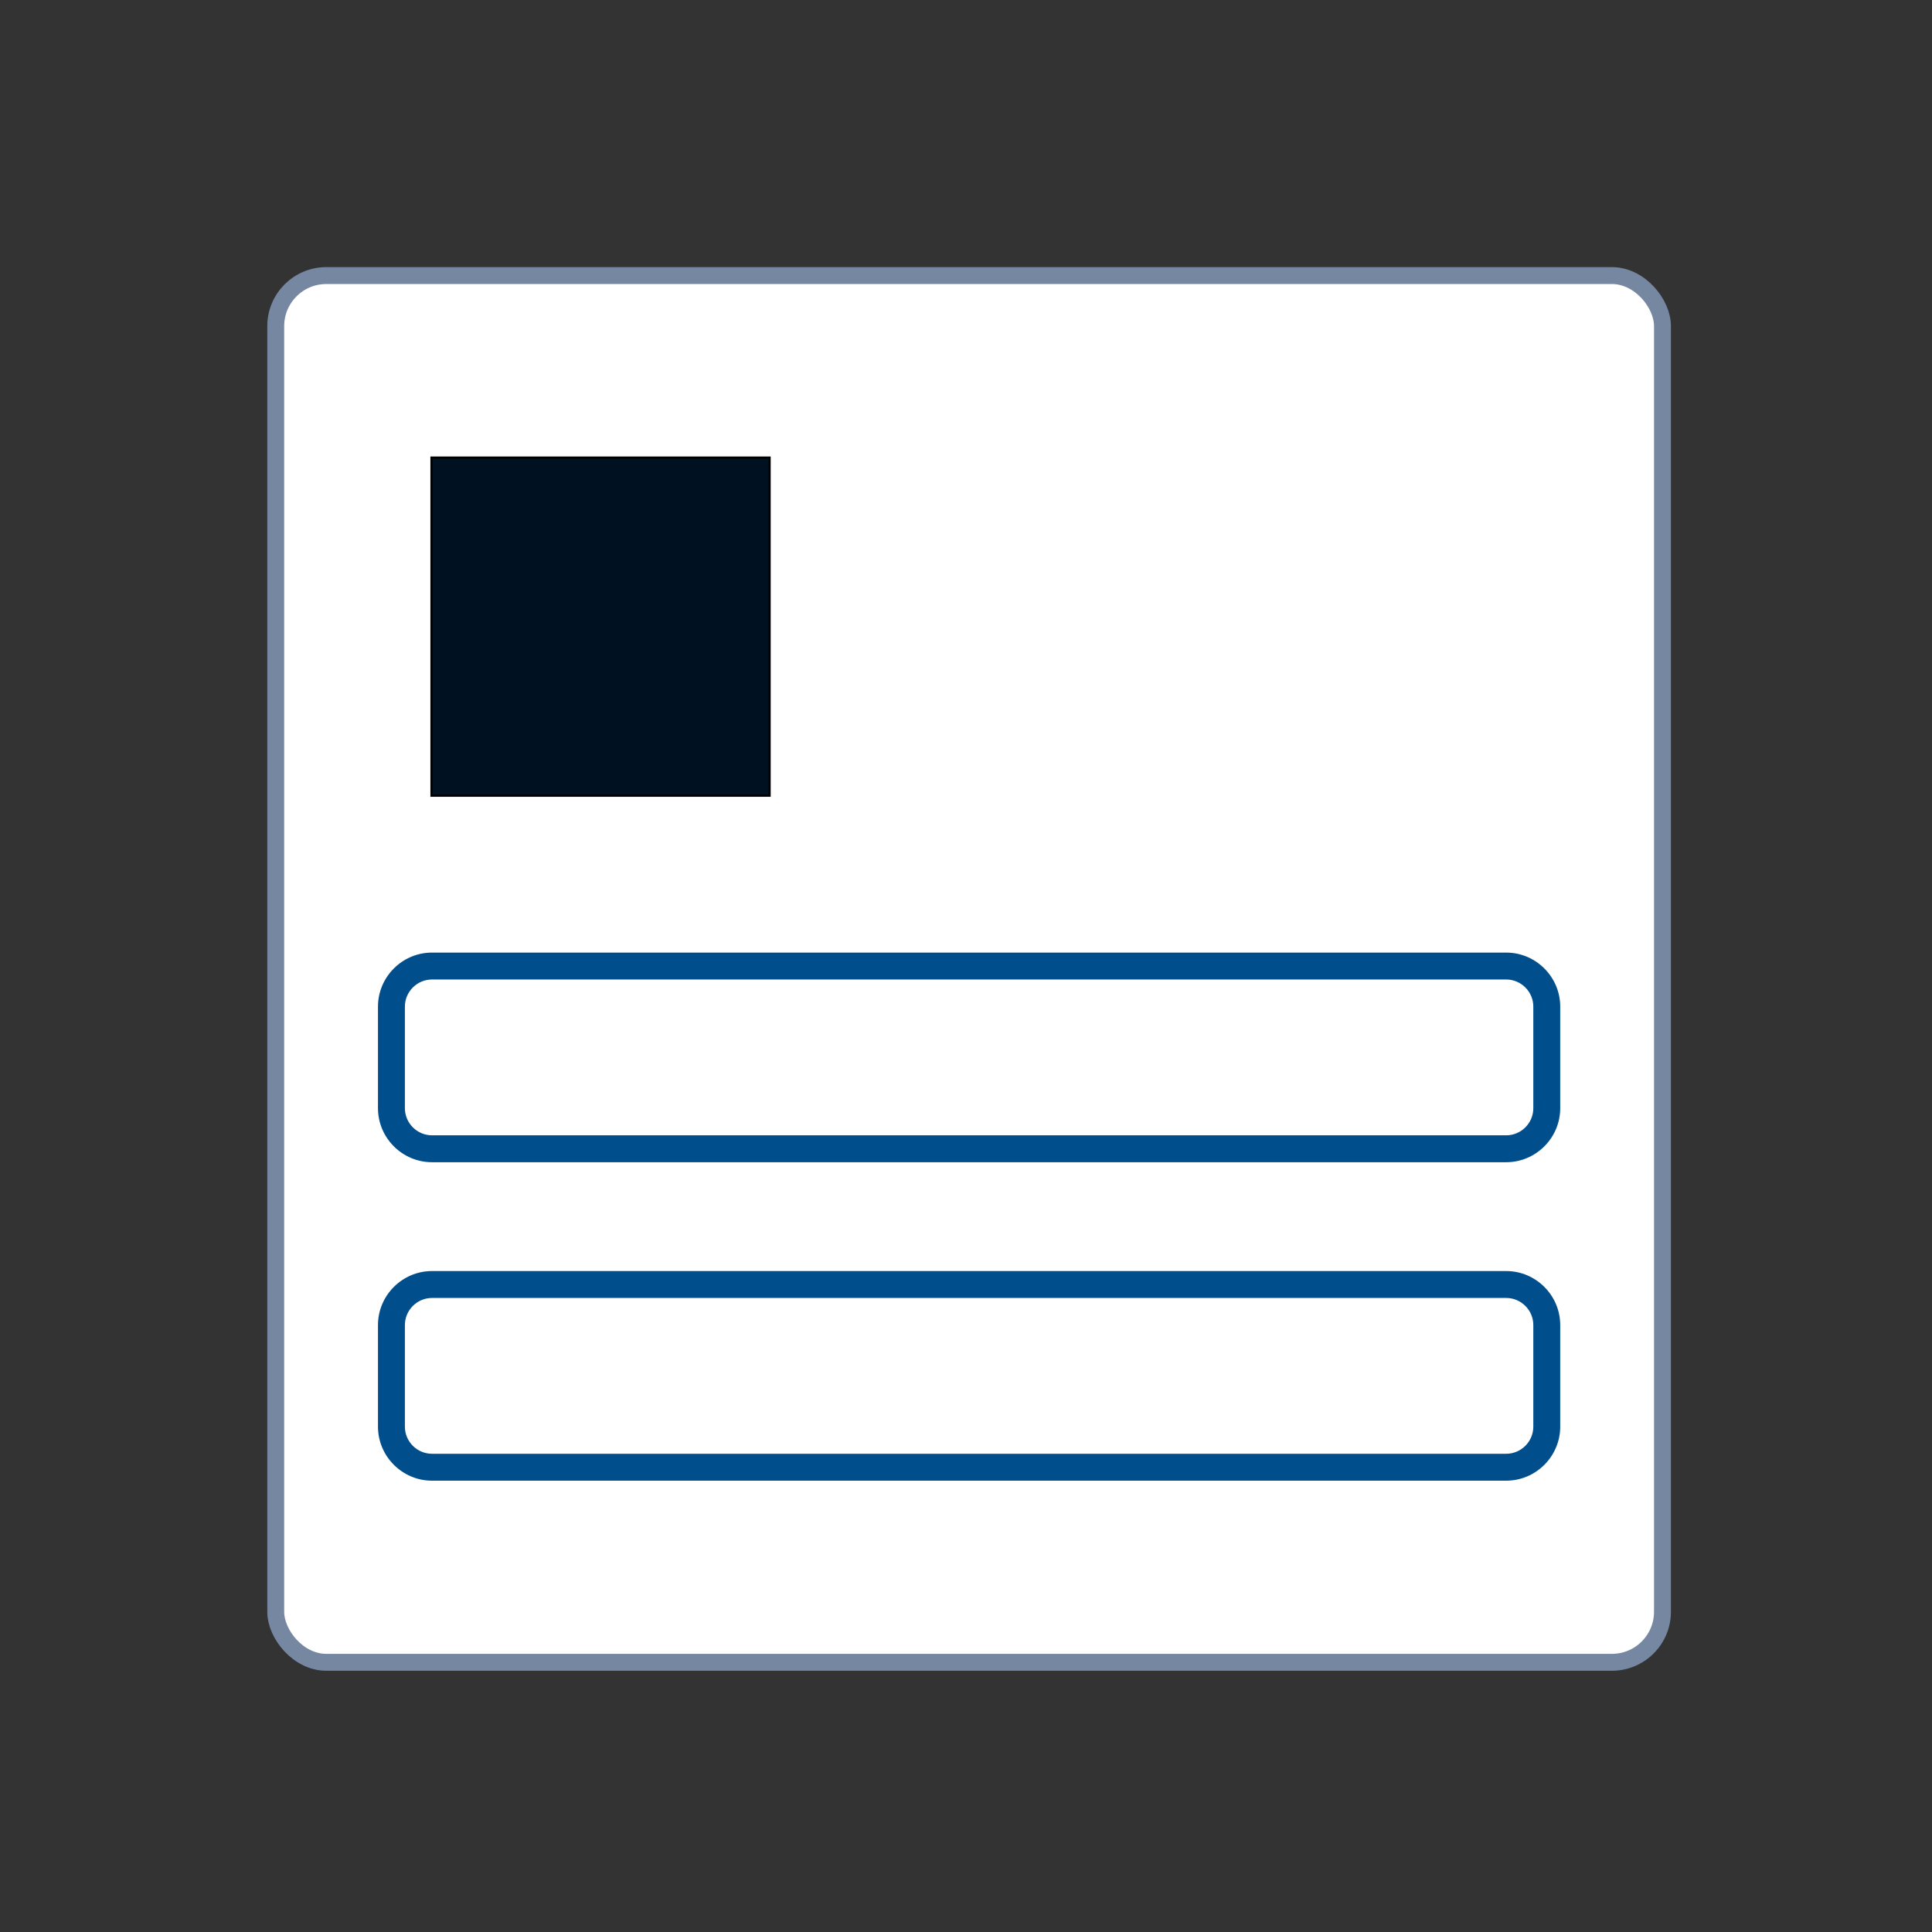 <?xml version="1.0" encoding="UTF-8"?> <!-- Creator: CorelDRAW 2020 (64-Bit) --> <svg xmlns="http://www.w3.org/2000/svg" xmlns:xlink="http://www.w3.org/1999/xlink" xmlns:xodm="http://www.corel.com/coreldraw/odm/2003" xml:space="preserve" width="67.733mm" height="67.733mm" style="shape-rendering:geometricPrecision; text-rendering:geometricPrecision; image-rendering:optimizeQuality; fill-rule:evenodd; clip-rule:evenodd" viewBox="0 0 6773.32 6773.32"><rect x="0" y="0" width="6773.32" height="6773.32" fill="#333333" stroke="none"/> <defs> <style type="text/css"> <![CDATA[ .str0 {stroke:#7688A1;stroke-width:59.27;stroke-miterlimit:22.926} .str1 {stroke:black;stroke-width:7.62;stroke-miterlimit:22.926} .fil1 {fill:#001221} .fil2 {fill:#004E8C} .fil0 {fill:white} ]]> </style> </defs> <g id="Слой_x0020_1">  <rect class="fil0 str0" x="966.69" y="966.12" width="4861.68" height="4861.68" rx="177.3" ry="177.3"></rect> <rect class="fil1 str1" x="1512.75" y="1604.24" width="1185.38" height="1185.38"></rect> <path class="fil2" d="M5280.54 4074.56l-3766.03 0c-104.16,0 -189.37,-85.21 -189.37,-189.37l0 -356.18c0,-104.15 85.21,-189.37 189.37,-189.37l3766.03 0c104.15,0 189.37,85.22 189.37,189.37l0 356.18c0,104.16 -85.22,189.37 -189.37,189.37zm-3766.03 -640.59l3766.04 0c52.28,0 95.03,42.75 95.03,95.03l0 356.21c0,52.27 -42.75,95.02 -95.03,95.02l-3766.04 0c-52.28,0 -95.03,-42.75 -95.03,-95.02l0 -356.21c0,-52.28 42.75,-95.03 95.03,-95.03z"></path> <path class="fil2" d="M5280.54 5191.05l-3766.03 0c-104.16,0 -189.37,-85.22 -189.37,-189.37l0 -356.18c0,-104.16 85.21,-189.37 189.37,-189.37l3766.03 0c104.15,0 189.37,85.21 189.37,189.37l0 356.18c0,104.15 -85.22,189.37 -189.37,189.37zm-3766.03 -640.59l3766.04 0c52.28,0 95.03,42.75 95.03,95.02l0 356.21c0,52.28 -42.75,95.03 -95.03,95.03l-3766.04 0c-52.28,0 -95.03,-42.75 -95.03,-95.03l0 -356.21c0,-52.27 42.75,-95.02 95.03,-95.02z"></path> </g> </svg> 